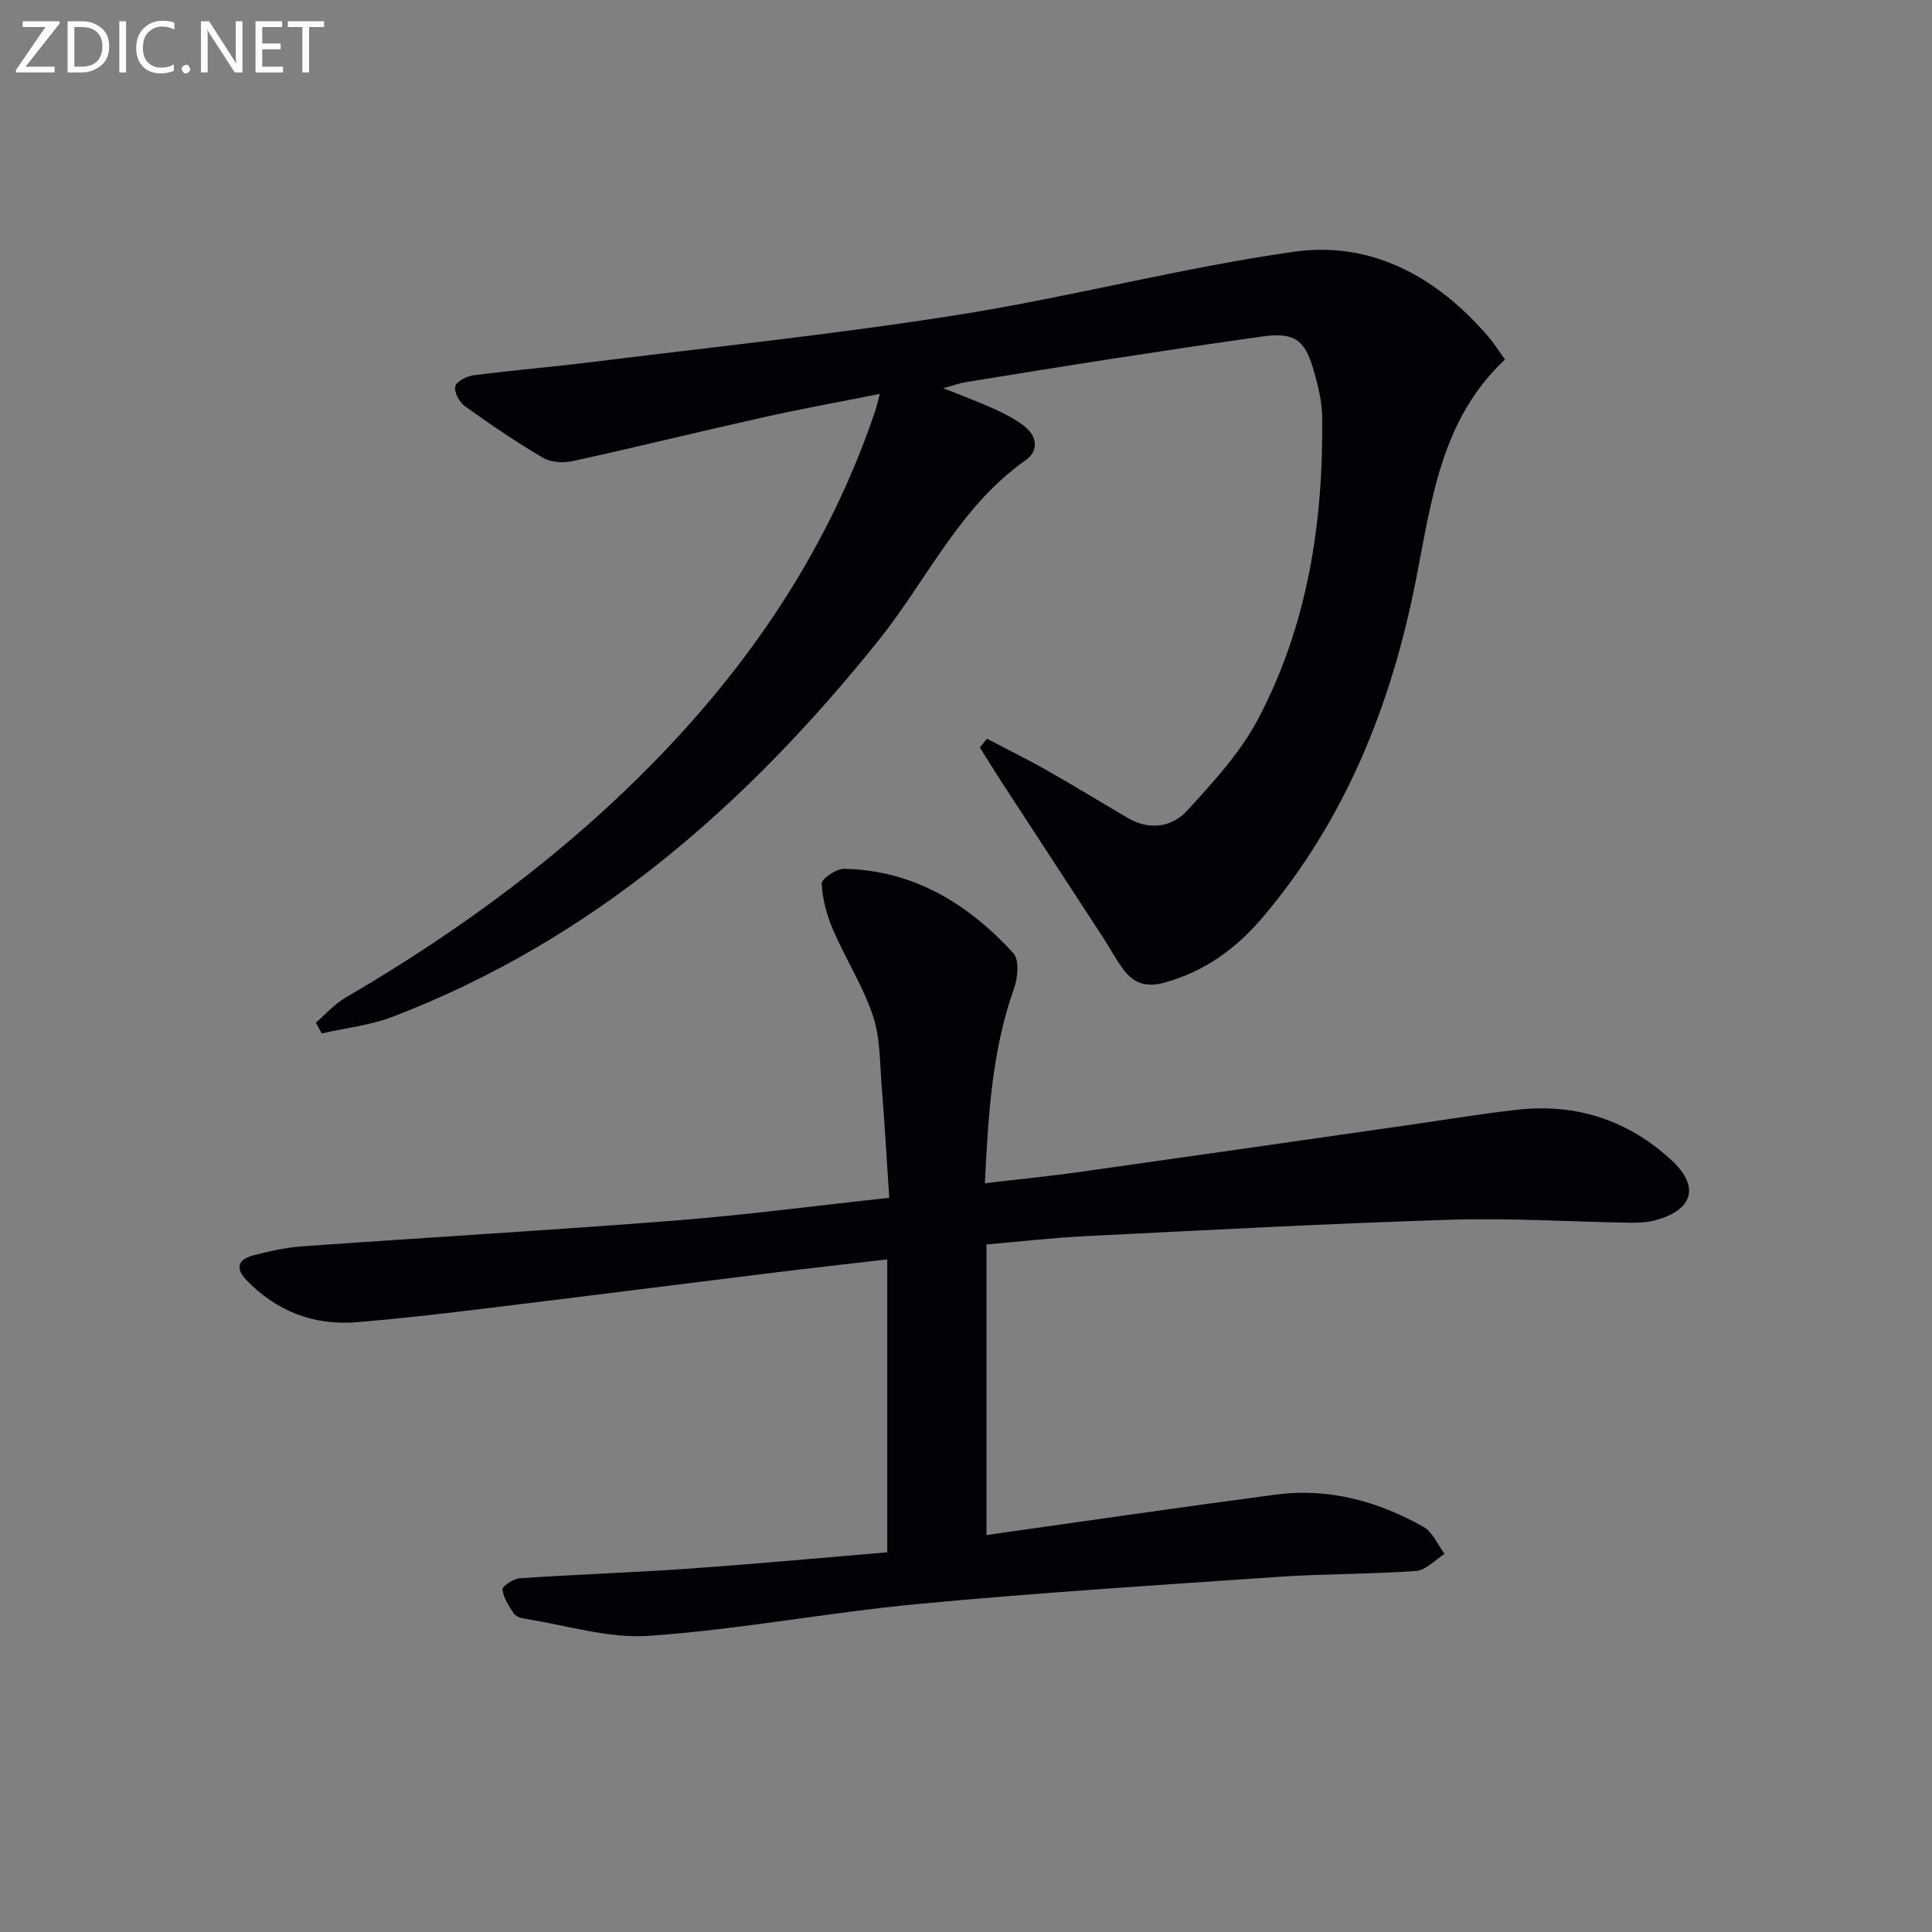 <svg enable-background="new 0 0 400 400" viewBox="0 0 400 400" xmlns="http://www.w3.org/2000/svg"><rect x="0" y="0" width="400" height="400" fill="#808080" stroke="none"/><path d="m204.33 152.94c4.15 2.18 8.36 4.25 12.44 6.56 5.63 3.19 11.15 6.59 16.74 9.86 4.52 2.64 9.15 1.91 12.36-1.61 5.32-5.84 10.88-11.85 14.53-18.75 10.34-19.51 13.61-40.82 13.34-62.71-.04-3.27-.89-6.59-1.8-9.77-1.82-6.31-4.1-7.76-10.63-6.85-10.35 1.44-20.67 3.01-30.99 4.6-10.17 1.57-20.32 3.22-30.48 4.87-1.1.18-2.15.58-4.54 1.23 4.33 1.75 7.54 2.92 10.63 4.33 2.1.96 4.2 2.06 6.03 3.44 2.82 2.13 3.16 5.19.35 7.17-13.66 9.61-20.41 24.8-30.44 37.31-27.33 34.07-59.23 62.04-100.55 77.88-4.66 1.79-9.79 2.34-14.71 3.46-.4-.75-.81-1.49-1.21-2.24 2.03-1.74 3.85-3.83 6.12-5.16 23.71-13.83 45.64-29.95 64.77-49.71 20.04-20.7 35.61-44.25 44.9-71.72.3-.89.49-1.82.96-3.58-8.51 1.7-16.45 3.14-24.33 4.9-13.11 2.93-26.15 6.15-39.27 9.02-1.94.42-4.51.26-6.16-.71-5.56-3.27-10.91-6.91-16.15-10.67-1.14-.82-2.27-2.94-1.98-4.11.26-1.05 2.42-2.11 3.85-2.29 8.23-1.06 16.51-1.74 24.75-2.77 25.22-3.14 50.51-5.77 75.6-9.75 23.23-3.68 46.1-9.73 69.38-13.04 16.17-2.3 29.69 5.23 40.3 17.56 1.17 1.37 2.13 2.92 3.45 4.75-13.33 12.46-15.23 29.43-18.48 45.85-5.08 25.67-14.54 49.36-31.61 69.55-5.47 6.47-12.03 11.3-20.44 13.61-3.68 1.01-6.23.17-8.32-2.54-1.71-2.23-3.02-4.76-4.56-7.12-6.88-10.55-13.78-21.09-20.65-31.64-1.59-2.44-3.11-4.92-4.66-7.39.49-.6.98-1.21 1.46-1.82z" fill="#010106"/><path d="m183.7 321.39c0-20.54 0-40.14 0-60.65-7.88.92-15.55 1.77-23.2 2.71-20.6 2.54-41.19 5.17-61.79 7.67-8.24 1-16.5 1.93-24.78 2.62-8.97.74-16.66-2.24-22.94-8.74-2.35-2.44-1.64-4.27 1.35-5.06 3.35-.88 6.79-1.65 10.23-1.9 25.7-1.83 51.43-3.32 77.11-5.33 14.55-1.14 29.05-3.06 44.43-4.72-.52-7.85-.95-15.41-1.56-22.94-.4-4.96-.28-10.17-1.83-14.78-2.06-6.17-5.69-11.8-8.27-17.82-1.28-2.99-2.18-6.31-2.32-9.52-.04-1 3-3.08 4.6-3.05 14.37.27 25.69 7.22 35.07 17.46 1.26 1.37.94 5.08.16 7.28-4.59 12.87-5.35 26.22-6.05 40.36 6.83-.81 13.18-1.43 19.5-2.32 22.69-3.19 45.37-6.46 68.05-9.71 7.56-1.08 15.1-2.34 22.68-3.19 12.2-1.37 23.02 2.18 31.98 10.5 5.88 5.46 4.38 10.3-3.45 12.39-1.74.46-3.62.53-5.44.5-12.31-.2-24.64-1.01-36.93-.62-25.25.79-50.48 2.16-75.71 3.41-6.77.34-13.51 1.12-20.35 1.71v60.16c20.15-2.83 40-5.74 59.89-8.37 10.91-1.44 21.13 1.35 30.58 6.68 1.9 1.07 2.94 3.68 4.38 5.59-1.96 1.23-3.85 3.39-5.9 3.54-9.44.69-18.94.56-28.38 1.21-24.86 1.7-49.73 3.28-74.53 5.61-18.67 1.75-37.18 5.3-55.86 6.61-8.51.6-17.27-2.23-25.91-3.57-.78-.12-1.79-.51-2.18-1.11-.99-1.54-2.14-3.23-2.29-4.95-.06-.68 2.29-2.2 3.62-2.29 11.59-.78 23.21-1.17 34.81-1.98 13.7-.96 27.39-2.23 41.23-3.39z" fill="#010106"/><g fill="#fafbfa"><path d="m12.4 4.8-7.1 9h6v1.2h-8v-.5l6.1-8.9h-4.7v-1.2h7.6v.4z"/><path d="m14 14v-9.6h3c1.6 0 2.9.5 4 1.4s1.6 2.2 1.6 3.8-.5 3-1.6 3.9-2.4 1.5-4 1.5h-3zm1.4-8.4v8.2h1.6c1.3 0 2.4-.4 3.1-1.1s1.1-1.8 1.1-3.1-.4-2.3-1.2-3-1.8-1-3.1-1z"/><path d="m26.1 4.4v10.6h-1.4v-10.6z"/><path d="m36.1 14.6c-.8.4-1.8.6-2.9.6-1.5 0-2.7-.5-3.6-1.4s-1.4-2.2-1.4-3.8c0-1.7.5-3.1 1.5-4.1s2.3-1.6 3.9-1.6c1 0 1.8.1 2.5.4v1.4c-.8-.4-1.6-.6-2.5-.6-1.2 0-2.1.4-2.9 1.2s-1.1 1.8-1.1 3.2c0 1.3.3 2.3 1 3s1.6 1.1 2.7 1.1c1 0 2-.2 2.7-.7v1.3z"/><path d="m37.6 14.3c0-.2.1-.5.3-.6s.4-.3.6-.3c.3 0 .5.1.6.3s.3.4.3.6-.1.4-.3.6-.4.3-.6.3c-.3 0-.5-.1-.6-.3s-.3-.4-.3-.6z"/><path d="m50.2 15h-1.6l-5.3-8.2c-.2-.2-.3-.5-.4-.7 0 .2.1.7.1 1.5v7.4h-1.4v-10.6h1.7l5.2 8.1c.2.4.4.6.4.7 0-.3-.1-.8-.1-1.5v-7.3h1.4z"/><path d="m58.6 15h-5.7v-10.6h5.5v1.2h-4.1v3.4h3.8v1.2h-3.8v3.6h4.3z"/><path d="m67.1 5.6h-3.1v9.4h-1.4v-9.4h-3v-1.2h7.5z"/></g></svg>